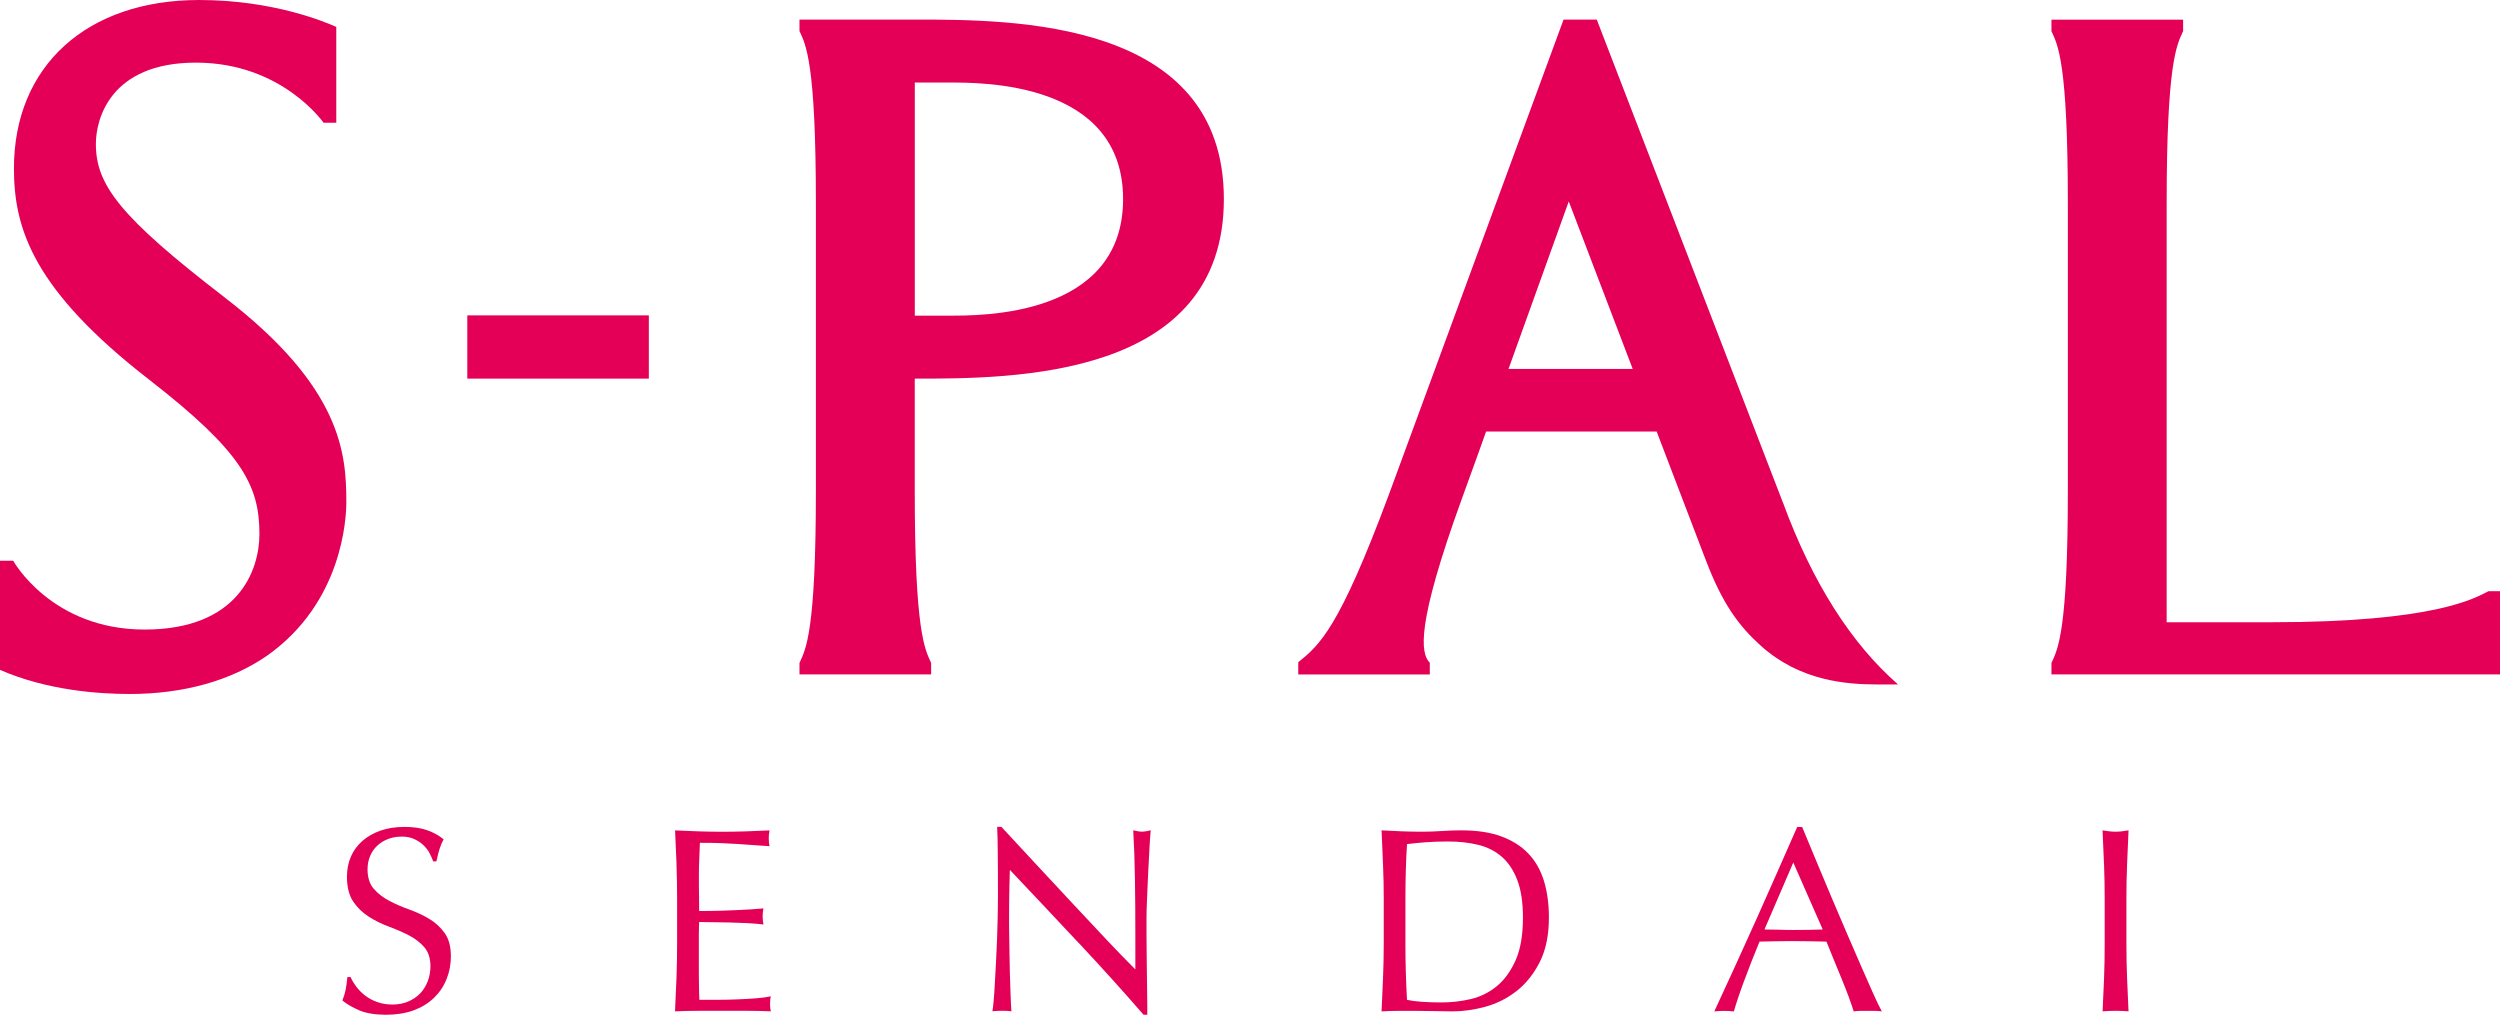 <svg width="101" height="41" viewBox="0 0 101 41" fill="none" xmlns="http://www.w3.org/2000/svg">
<g clip-path="url(#clip0_247_1682)">
<path d="M26.213 12.741H18.879V15.296H26.213V12.741Z" fill="#E50057"/>
<path d="M101 23.885H100.535C99.986 24.158 98.407 25.139 91.739 25.139H87.533V8.209C87.533 2.533 87.941 1.813 88.198 1.258V0.794H82.878V1.258C83.136 1.813 83.541 2.533 83.541 8.209V19.834C83.541 25.51 83.136 26.229 82.878 26.784V27.245H101.001V23.887L101 23.885Z" fill="#E50057"/>
<path d="M9.086 12.025C13.805 15.651 13.992 18.329 13.992 20.281C13.992 20.941 13.837 24.336 10.798 26.483C9.337 27.499 7.416 28.037 5.243 28.037C3.989 28.037 1.899 27.893 0 27.063V22.654H0.533C0.533 22.654 2.068 25.434 5.843 25.434C9.618 25.434 10.481 23.052 10.481 21.572C10.481 19.602 9.766 18.244 6.029 15.341C1.354 11.715 0.563 9.25 0.563 6.805C0.563 2.67 3.499 0 8.045 0C11.063 0 13.167 0.903 13.586 1.087V4.958H13.071C13.071 4.958 11.391 2.53 7.917 2.53C4.443 2.53 3.873 4.826 3.873 5.812C3.873 7.461 4.823 8.747 9.088 12.024L9.086 12.025Z" fill="#E50057"/>
<path d="M36.958 15.297C40.92 15.297 49.444 15.3 49.444 8.043C49.444 0.786 40.92 0.791 36.958 0.791H32.299V1.254C32.557 1.809 32.962 2.529 32.962 8.204V19.833C32.962 25.508 32.557 26.228 32.299 26.783V27.246H37.618V26.783C37.362 26.228 36.956 25.508 36.956 19.833C36.956 19.833 36.956 15.373 36.956 15.295L36.958 15.297ZM36.958 3.335H38.342C39.594 3.335 45.373 3.266 45.373 8.043C45.373 12.82 39.594 12.752 38.342 12.752H36.958V3.335Z" fill="#E50057"/>
<path d="M72.027 20.297L64.509 0.791H63.168L56.111 19.98C54.098 25.391 53.321 26.049 52.45 26.755V27.248H57.764V26.776C57.385 26.391 57.205 25.253 59.072 20.114C59.646 18.54 59.934 17.726 60.038 17.434H66.929C66.929 17.434 68.251 20.891 68.919 22.641C69.587 24.391 70.24 25.28 71.135 26.086C72.72 27.516 74.596 27.652 75.859 27.652H76.681C74.776 25.987 73.21 23.515 72.029 20.297H72.027ZM60.944 14.905L63.378 8.137L65.961 14.905H60.944Z" fill="#E50057"/>
<path d="M14.399 39.865C14.495 39.996 14.611 40.113 14.751 40.221C14.89 40.328 15.052 40.415 15.238 40.482C15.425 40.549 15.631 40.583 15.859 40.583C16.087 40.583 16.305 40.542 16.495 40.461C16.684 40.379 16.845 40.267 16.978 40.131C17.11 39.991 17.21 39.828 17.281 39.64C17.352 39.454 17.39 39.251 17.39 39.04C17.39 38.714 17.306 38.455 17.137 38.262C16.969 38.071 16.761 37.911 16.511 37.783C16.262 37.656 15.993 37.539 15.703 37.432C15.414 37.326 15.145 37.191 14.896 37.033C14.646 36.872 14.436 36.668 14.268 36.42C14.101 36.172 14.017 35.838 14.017 35.418C14.017 35.12 14.071 34.851 14.178 34.604C14.284 34.359 14.44 34.15 14.643 33.971C14.846 33.794 15.09 33.656 15.375 33.556C15.66 33.457 15.981 33.407 16.339 33.407C16.697 33.407 16.976 33.448 17.226 33.53C17.475 33.611 17.709 33.737 17.921 33.907C17.857 34.028 17.803 34.156 17.76 34.29C17.718 34.425 17.675 34.595 17.63 34.801H17.502C17.466 34.702 17.418 34.593 17.358 34.476C17.297 34.359 17.215 34.251 17.112 34.15C17.009 34.051 16.886 33.968 16.743 33.902C16.601 33.833 16.428 33.799 16.23 33.799C16.032 33.799 15.847 33.831 15.68 33.895C15.512 33.959 15.364 34.049 15.239 34.168C15.115 34.285 15.018 34.425 14.951 34.588C14.883 34.751 14.849 34.929 14.849 35.12C14.849 35.453 14.933 35.716 15.101 35.909C15.268 36.101 15.476 36.26 15.726 36.393C15.975 36.524 16.244 36.641 16.533 36.744C16.821 36.847 17.09 36.971 17.34 37.122C17.589 37.269 17.798 37.462 17.965 37.696C18.133 37.931 18.216 38.242 18.216 38.633C18.216 38.959 18.158 39.267 18.04 39.558C17.924 39.851 17.751 40.103 17.527 40.319C17.302 40.535 17.026 40.702 16.704 40.821C16.38 40.936 16.011 40.996 15.598 40.996C15.156 40.996 14.798 40.936 14.521 40.821C14.249 40.704 14.017 40.571 13.832 40.42C13.896 40.257 13.941 40.111 13.966 39.978C13.991 39.847 14.014 39.679 14.035 39.473H14.163C14.22 39.602 14.297 39.73 14.393 39.863L14.399 39.865Z" fill="#E50057"/>
<path d="M27.332 34.911C27.314 34.458 27.295 34.002 27.273 33.548C27.594 33.564 27.913 33.576 28.23 33.587C28.547 33.596 28.866 33.603 29.187 33.603C29.507 33.603 29.824 33.596 30.138 33.587C30.451 33.576 30.769 33.564 31.089 33.548C31.068 33.656 31.057 33.761 31.057 33.867C31.057 33.973 31.068 34.08 31.089 34.186C30.861 34.174 30.653 34.158 30.464 34.144C30.275 34.131 30.076 34.117 29.865 34.101C29.655 34.089 29.424 34.075 29.174 34.064C28.925 34.053 28.625 34.05 28.276 34.05C28.269 34.277 28.262 34.493 28.251 34.699C28.241 34.904 28.235 35.138 28.235 35.399C28.235 35.676 28.235 35.945 28.241 36.209C28.244 36.472 28.246 36.67 28.246 36.805C28.559 36.805 28.841 36.801 29.09 36.794C29.34 36.787 29.568 36.777 29.774 36.768C29.981 36.759 30.172 36.748 30.346 36.738C30.521 36.727 30.687 36.715 30.843 36.699C30.822 36.805 30.811 36.915 30.811 37.029C30.811 37.135 30.822 37.241 30.843 37.348C30.658 37.326 30.443 37.309 30.197 37.294C29.951 37.282 29.703 37.273 29.457 37.268C29.212 37.264 28.98 37.263 28.763 37.257C28.545 37.252 28.372 37.25 28.244 37.25C28.244 37.314 28.242 37.385 28.239 37.458C28.235 37.534 28.233 37.628 28.233 37.741V38.796C28.233 39.199 28.233 39.534 28.239 39.795C28.242 40.059 28.248 40.257 28.255 40.392H29.003C29.274 40.392 29.539 40.385 29.799 40.374C30.06 40.364 30.305 40.351 30.539 40.332C30.769 40.314 30.972 40.289 31.143 40.252C31.13 40.302 31.12 40.357 31.116 40.417C31.113 40.477 31.111 40.532 31.111 40.582C31.111 40.695 31.121 40.788 31.143 40.858C30.822 40.844 30.503 40.837 30.186 40.837H28.244C27.924 40.837 27.599 40.844 27.271 40.858C27.293 40.404 27.312 39.952 27.33 39.502C27.348 39.052 27.355 38.591 27.355 38.124V36.291C27.355 35.825 27.346 35.364 27.33 34.908L27.332 34.911Z" fill="#E50057"/>
<path d="M43.579 38.097C42.653 37.106 41.726 36.122 40.798 35.143C40.791 35.343 40.784 35.608 40.777 35.943C40.77 36.274 40.766 36.73 40.766 37.303C40.766 37.453 40.768 37.638 40.773 37.858C40.777 38.076 40.78 38.308 40.784 38.547C40.788 38.79 40.793 39.035 40.798 39.281C40.805 39.53 40.812 39.762 40.82 39.975C40.827 40.186 40.834 40.374 40.841 40.533C40.848 40.691 40.855 40.801 40.862 40.856C40.748 40.842 40.624 40.835 40.488 40.835C40.353 40.835 40.214 40.842 40.093 40.856C40.107 40.785 40.123 40.656 40.141 40.462C40.159 40.271 40.175 40.042 40.189 39.776C40.203 39.51 40.219 39.221 40.237 38.907C40.255 38.597 40.269 38.283 40.28 37.971C40.289 37.659 40.299 37.354 40.307 37.056C40.314 36.758 40.317 36.492 40.317 36.258C40.317 35.577 40.316 34.992 40.31 34.501C40.307 34.012 40.298 33.645 40.285 33.405H40.456C40.891 33.873 41.356 34.375 41.853 34.911C42.348 35.448 42.84 35.976 43.33 36.498C43.818 37.021 44.281 37.514 44.719 37.98C45.158 38.444 45.541 38.84 45.868 39.164V37.718C45.868 36.971 45.863 36.248 45.852 35.54C45.842 34.834 45.819 34.169 45.783 33.544C45.925 33.581 46.047 33.599 46.146 33.599C46.232 33.599 46.346 33.581 46.489 33.544C46.474 33.701 46.456 33.934 46.44 34.248C46.422 34.56 46.405 34.891 46.387 35.248C46.369 35.602 46.353 35.95 46.341 36.29C46.325 36.631 46.319 36.905 46.319 37.111V37.749C46.319 37.991 46.321 38.242 46.325 38.505C46.328 38.767 46.332 39.031 46.334 39.297C46.337 39.565 46.342 39.813 46.344 40.044C46.349 40.274 46.351 40.475 46.351 40.645V40.996H46.2C45.38 40.051 44.507 39.085 43.579 38.093V38.097Z" fill="#E50057"/>
<path d="M55.874 34.925C55.856 34.475 55.839 34.016 55.815 33.546C56.086 33.562 56.355 33.574 56.624 33.585C56.892 33.594 57.16 33.601 57.431 33.601C57.702 33.601 57.971 33.592 58.238 33.574C58.505 33.555 58.775 33.546 59.045 33.546C59.672 33.546 60.209 33.627 60.654 33.791C61.099 33.956 61.466 34.188 61.75 34.489C62.036 34.789 62.243 35.159 62.377 35.594C62.509 36.032 62.576 36.523 62.576 37.069C62.576 37.778 62.453 38.376 62.208 38.864C61.962 39.349 61.648 39.743 61.265 40.041C60.884 40.339 60.463 40.548 60.004 40.674C59.544 40.798 59.104 40.86 58.684 40.86C58.44 40.86 58.203 40.856 57.966 40.849C57.731 40.842 57.492 40.839 57.25 40.839H56.533C56.298 40.839 56.059 40.846 55.815 40.86C55.837 40.422 55.856 39.974 55.874 39.52C55.892 39.066 55.903 38.605 55.903 38.136V36.305C55.903 35.837 55.894 35.379 55.874 34.927V34.925ZM56.843 40.394C56.991 40.427 57.196 40.456 57.453 40.474C57.709 40.491 57.973 40.498 58.244 40.498C58.637 40.498 59.029 40.454 59.421 40.362C59.813 40.27 60.164 40.094 60.474 39.839C60.784 39.583 61.035 39.234 61.233 38.791C61.429 38.347 61.527 37.775 61.527 37.073C61.527 36.456 61.45 35.947 61.297 35.551C61.144 35.152 60.934 34.839 60.666 34.608C60.399 34.379 60.08 34.218 59.71 34.129C59.339 34.039 58.933 33.996 58.489 33.996C58.169 33.996 57.87 34.007 57.592 34.028C57.314 34.05 57.062 34.072 56.843 34.101C56.822 34.441 56.804 34.8 56.795 35.174C56.785 35.544 56.779 35.924 56.779 36.305V38.136C56.779 38.903 56.801 39.654 56.843 40.394Z" fill="#E50057"/>
<path d="M76.023 40.86C75.923 40.846 75.829 40.839 75.74 40.839H75.173C75.084 40.839 74.99 40.846 74.89 40.86C74.838 40.697 74.772 40.5 74.687 40.27C74.601 40.041 74.507 39.798 74.404 39.548C74.3 39.294 74.197 39.039 74.088 38.78C73.98 38.52 73.882 38.273 73.789 38.041C73.561 38.034 73.329 38.028 73.094 38.027C72.859 38.021 72.624 38.02 72.387 38.02C72.168 38.02 71.951 38.021 71.737 38.027C71.523 38.028 71.304 38.034 71.085 38.041C70.857 38.594 70.65 39.122 70.465 39.621C70.278 40.122 70.141 40.536 70.048 40.862C69.925 40.848 69.793 40.84 69.652 40.84C69.512 40.84 69.378 40.848 69.257 40.862C69.834 39.621 70.397 38.386 70.948 37.16C71.496 35.931 72.049 34.682 72.606 33.411H72.807C72.978 33.822 73.164 34.268 73.363 34.748C73.563 35.227 73.766 35.711 73.972 36.202C74.179 36.69 74.386 37.177 74.594 37.66C74.801 38.142 74.997 38.592 75.177 39.005C75.359 39.42 75.524 39.793 75.668 40.117C75.813 40.445 75.934 40.693 76.027 40.862L76.023 40.86ZM71.284 37.551C71.469 37.551 71.662 37.553 71.861 37.56C72.061 37.569 72.253 37.571 72.439 37.571C72.638 37.571 72.838 37.571 73.037 37.567C73.237 37.562 73.438 37.559 73.638 37.551L72.449 34.846L71.284 37.551Z" fill="#E50057"/>
<path d="M85.002 34.925C84.984 34.475 84.965 34.016 84.943 33.546C85.036 33.562 85.125 33.574 85.212 33.585C85.296 33.594 85.382 33.601 85.469 33.601C85.556 33.601 85.638 33.594 85.725 33.585C85.811 33.574 85.9 33.562 85.993 33.546C85.971 34.016 85.952 34.475 85.934 34.925C85.916 35.377 85.907 35.835 85.907 36.303V38.135C85.907 38.601 85.916 39.062 85.934 39.518C85.952 39.972 85.971 40.42 85.993 40.858C85.829 40.844 85.654 40.837 85.469 40.837C85.284 40.837 85.107 40.844 84.945 40.858C84.966 40.42 84.986 39.972 85.004 39.518C85.022 39.064 85.029 38.603 85.029 38.135V36.303C85.029 35.835 85.02 35.377 85.004 34.925H85.002Z" fill="#E50057"/>
</g>
<defs>
<clipPath id="clip0_247_1682">
<rect width="101" height="41" fill="white"/>
</clipPath>
</defs>
</svg>
